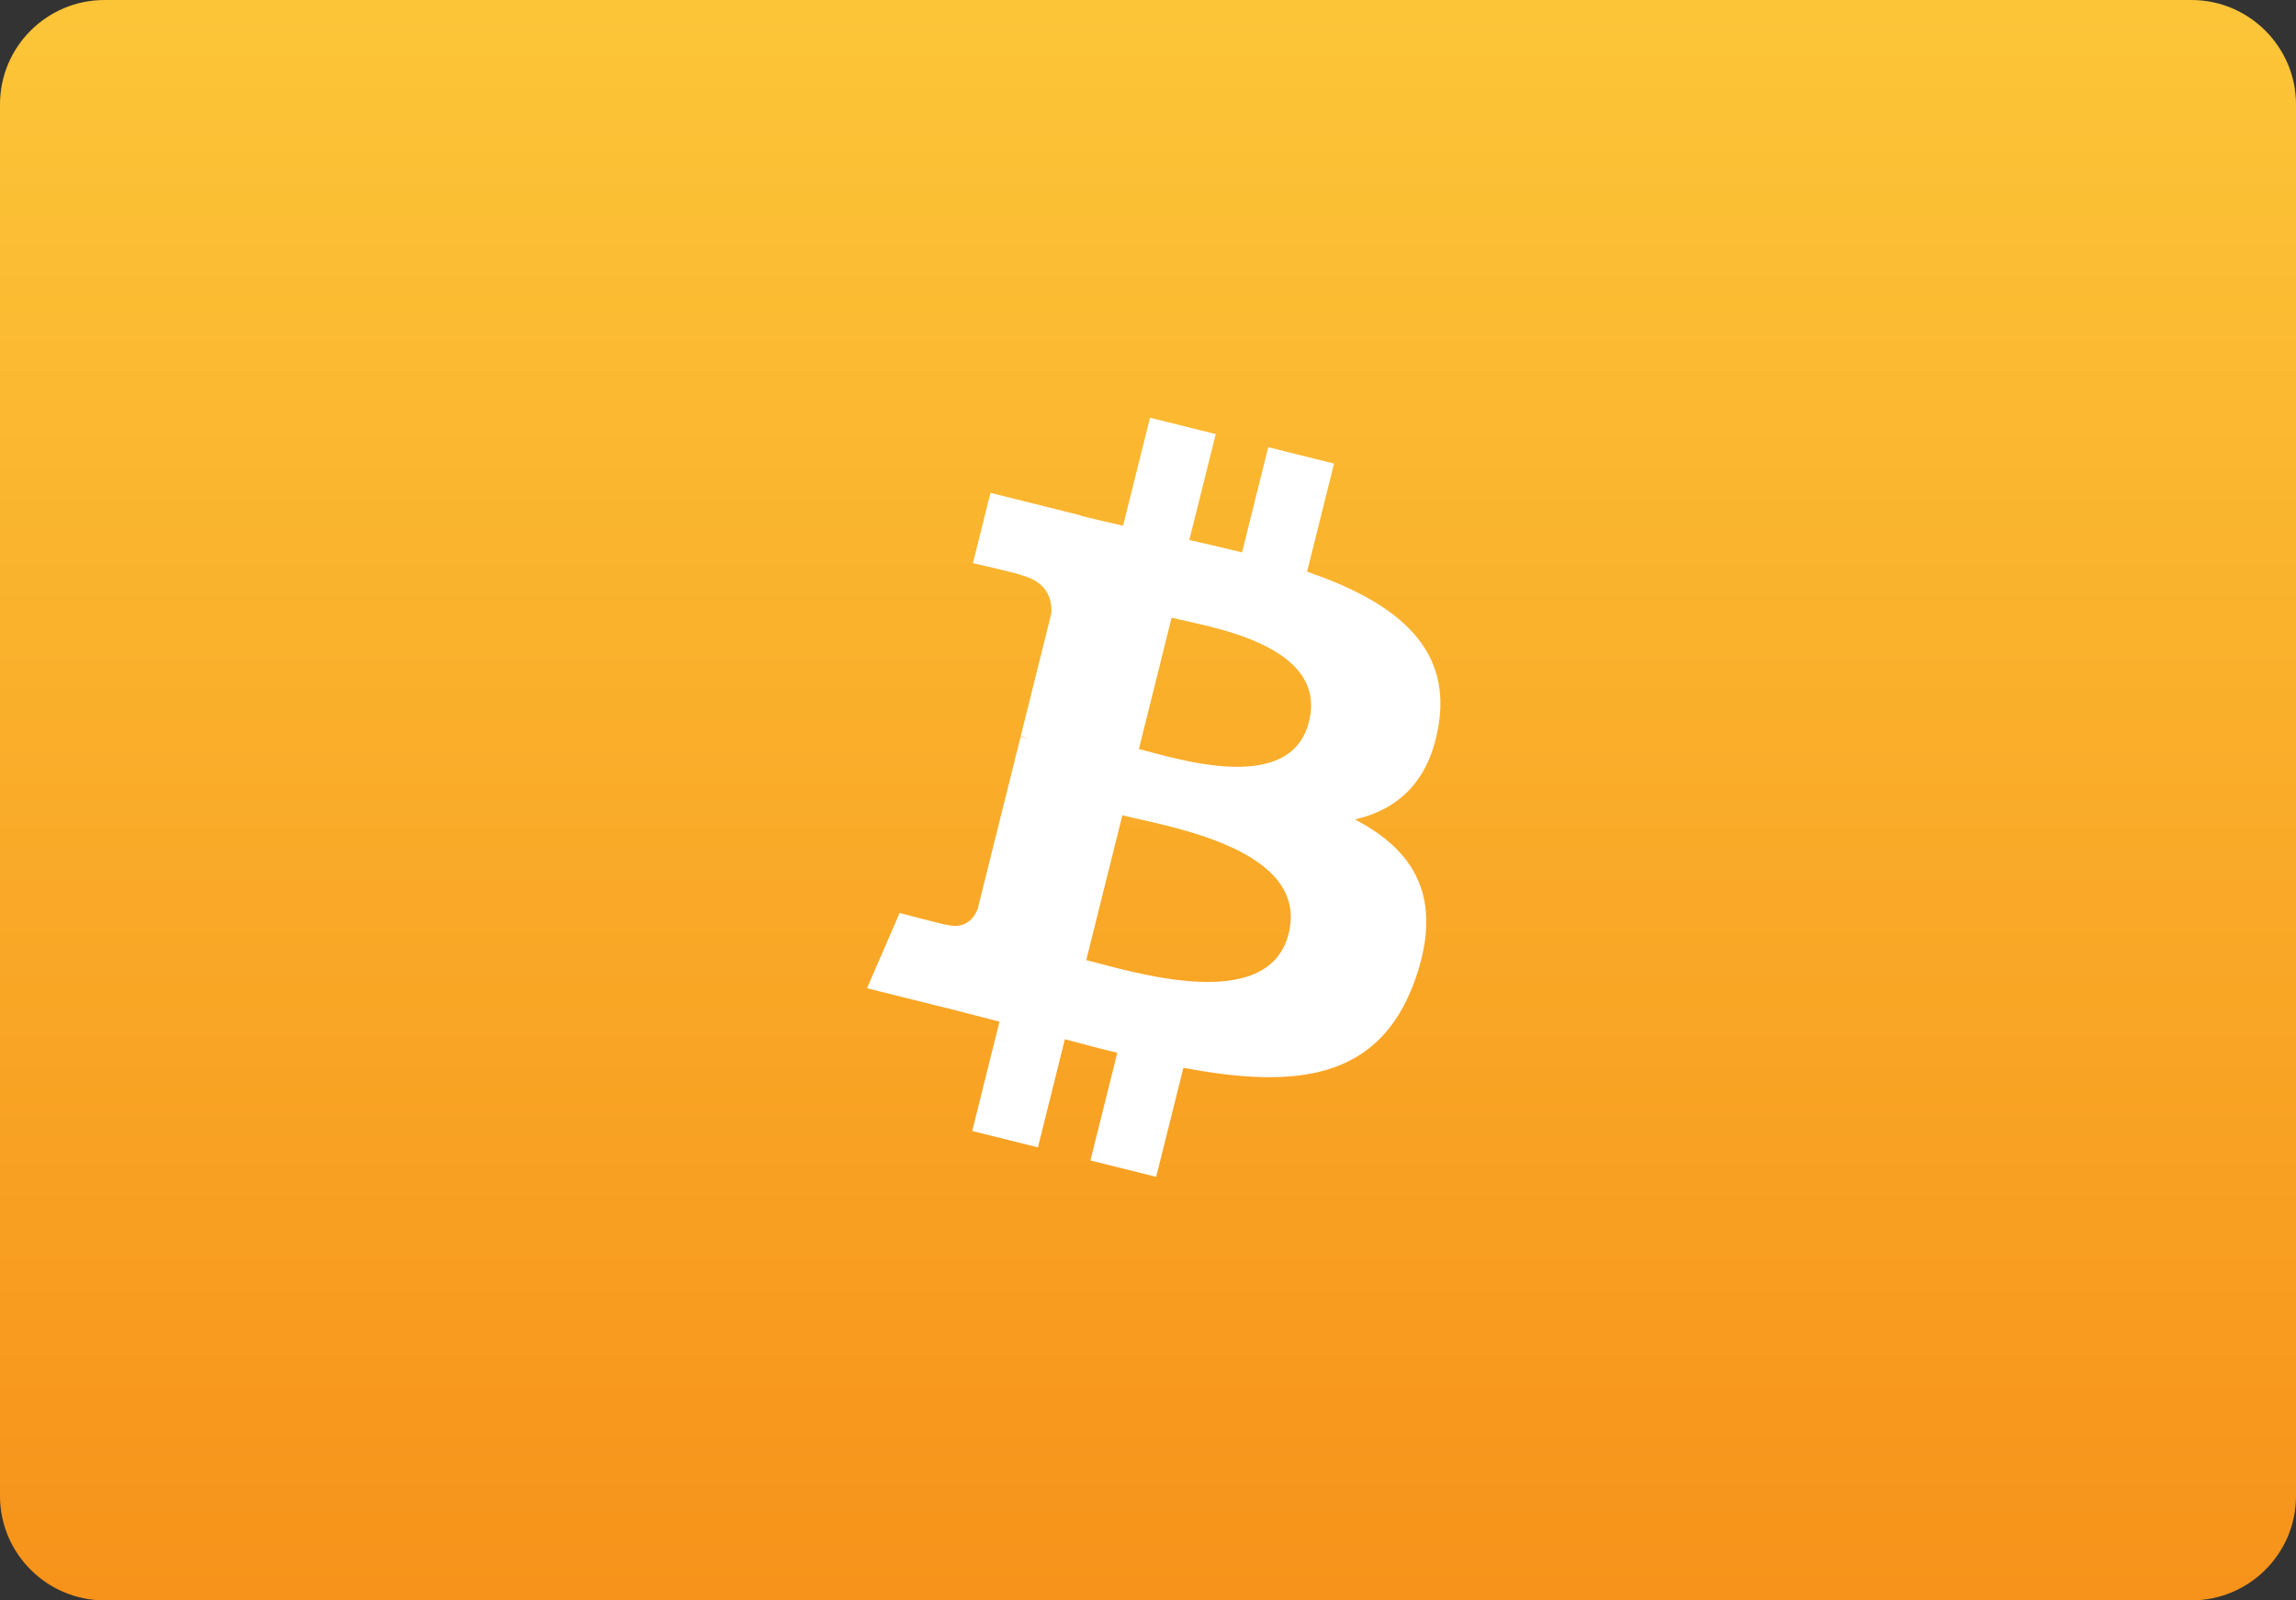 <svg xmlns="http://www.w3.org/2000/svg" xmlns:xlink="http://www.w3.org/1999/xlink" width="66px" height="46px" viewBox="0 0 66 46"><rect x="0" y="0" width="66" height="46" fill="#333333" stroke="none"/><title>0D0413B3-54FD-48BE-8DAA-A5C1E325EF46@1x</title><defs><linearGradient x1="50%" y1="0%" x2="50%" y2="100%" id="linearGradient-1"><stop stop-color="#FCC538" offset="0%"></stop><stop stop-color="#F7931A" offset="100%"></stop></linearGradient></defs><g id="EllyPOS.com" stroke="none" stroke-width="1" fill="none" fill-rule="evenodd"><g id="concept-&#x2013;-1440px" transform="translate(-1060, -787)"><g id="Bitso" transform="translate(1060, 787)"><path d="M0,3 C0,1.343 1.348,0 3.007,0 L62.993,0 C64.654,0 66,1.352 66,3 L66,43 C66,44.657 64.652,46 62.993,46 L3.007,46 C1.346,46 0,44.648 0,43 L0,3 Z" id="Rectangle-Copy-18" fill="url(#linearGradient-1)"></path><g id="Bitcoin_logo-Copy" transform="translate(24, 12)" fill="#FFFFFF" fill-rule="nonzero"><path d="M17.363,8.778 C17.706,6.485 15.96,5.253 13.573,4.431 L14.348,1.325 L12.457,0.854 L11.703,3.878 C11.206,3.754 10.696,3.637 10.188,3.521 L10.948,0.477 L9.058,0.006 L8.283,3.111 C7.872,3.017 7.468,2.925 7.076,2.827 L7.078,2.817 L4.471,2.166 L3.968,4.186 C3.968,4.186 5.371,4.507 5.341,4.527 C6.107,4.718 6.245,5.225 6.222,5.627 L5.34,9.165 C5.393,9.178 5.461,9.198 5.537,9.228 C5.474,9.212 5.406,9.195 5.337,9.178 L4.101,14.135 C4.007,14.367 3.769,14.716 3.234,14.584 C3.253,14.611 1.86,14.241 1.86,14.241 L0.922,16.405 L3.382,17.018 C3.839,17.133 4.288,17.253 4.73,17.366 L3.947,20.508 L5.836,20.979 L6.61,17.871 C7.126,18.011 7.627,18.14 8.117,18.262 L7.345,21.355 L9.235,21.826 L10.018,18.691 C13.242,19.301 15.666,19.055 16.686,16.139 C17.508,13.791 16.645,12.437 14.949,11.554 C16.184,11.269 17.115,10.457 17.363,8.778 L17.363,8.778 Z M13.043,14.835 C12.459,17.183 8.506,15.914 7.225,15.596 L8.263,11.434 C9.544,11.754 13.654,12.387 13.043,14.835 Z M13.628,8.744 C13.095,10.88 9.805,9.795 8.738,9.529 L9.679,5.754 C10.746,6.02 14.183,6.517 13.628,8.744 Z" id="Shape"></path></g></g></g></g></svg>